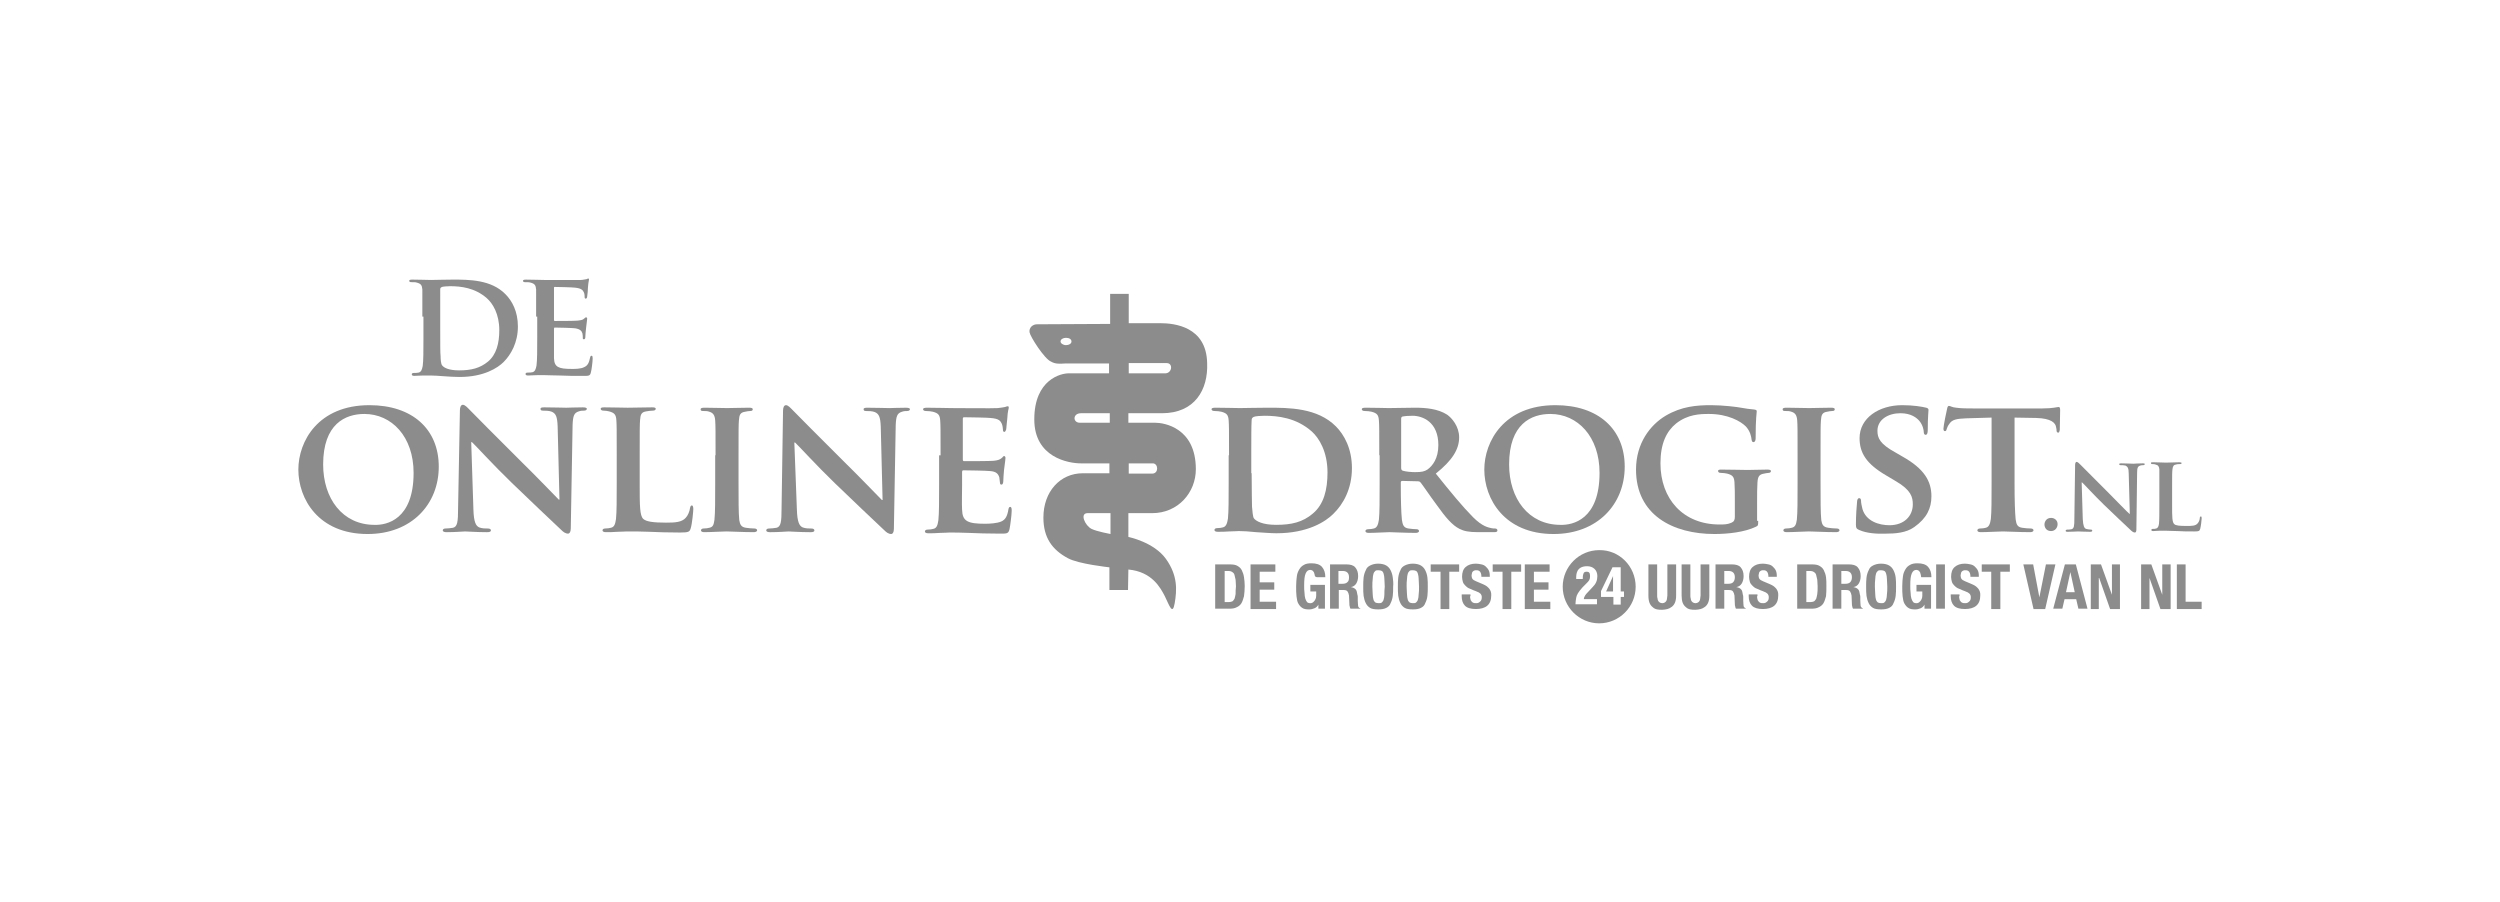 <?xml version="1.0" encoding="UTF-8"?> <svg xmlns="http://www.w3.org/2000/svg" width="377" height="136" viewBox="0 0 377 136" fill="none"><path fill-rule="evenodd" clip-rule="evenodd" d="M241.157 93.999C244.182 93.999 246.657 91.516 246.657 88.48C246.657 85.389 244.182 82.905 241.157 82.96C238.132 82.96 235.658 85.444 235.658 88.48C235.658 91.516 238.132 93.999 241.157 93.999ZM240.825 91.125V90.352H238.846C238.846 89.966 239.176 89.58 239.396 89.359L240.22 88.476C240.66 88.034 240.88 87.538 240.88 86.875C240.88 85.937 240.22 85.385 239.341 85.385C237.691 85.385 237.691 86.654 237.691 87.151V87.317H238.681V87.317C238.681 87.041 238.681 86.765 238.791 86.489C238.846 86.268 239.066 86.213 239.286 86.213C239.616 86.213 239.781 86.379 239.781 86.875C239.781 87.427 239.616 87.593 239.231 87.979L238.681 88.531C238.021 89.249 237.746 89.745 237.691 90.132C237.636 90.463 237.581 90.849 237.581 91.125H240.825ZM243.192 85.493L241.432 89.136V90.019H243.302V91.178H244.402V90.019H244.897V89.191H244.402V85.548H243.192V85.493ZM242.202 89.191L243.247 86.873V89.191H242.202Z" fill="#8C8C8C"></path><path d="M44.992 70.814C44.992 66.564 47.961 61.1 55.716 61.1C62.15 61.1 66.165 64.688 66.165 70.373C66.165 76.058 62.04 80.529 55.441 80.529C48.016 80.529 44.992 75.23 44.992 70.814ZM62.37 71.311C62.37 65.847 59.07 62.424 54.946 62.424C52.086 62.424 48.731 63.915 48.731 70.042C48.731 75.175 51.646 79.149 56.486 79.149C58.3 79.204 62.37 78.376 62.37 71.311Z" fill="#8C8C8C"></path><path d="M71.39 76.829C71.445 78.761 71.775 79.313 72.269 79.534C72.709 79.7 73.204 79.7 73.589 79.7C73.864 79.7 74.029 79.81 74.029 79.976C74.029 80.197 73.809 80.252 73.424 80.252C71.775 80.252 70.565 80.141 70.125 80.141C69.905 80.141 68.695 80.252 67.375 80.252C67.045 80.252 66.77 80.197 66.77 79.976C66.77 79.81 66.935 79.7 67.155 79.7C67.485 79.7 67.98 79.644 68.31 79.589C68.97 79.424 69.08 78.761 69.08 76.609L69.355 61.871C69.355 61.374 69.52 61.043 69.795 61.043C70.125 61.043 70.455 61.429 70.895 61.871C71.225 62.202 75.074 66.121 78.759 69.764C80.519 71.475 83.928 75.008 84.258 75.339H84.368L84.093 64.3C84.038 62.809 83.818 62.368 83.213 62.092C82.828 61.926 82.224 61.926 81.894 61.926C81.564 61.926 81.509 61.816 81.509 61.65C81.509 61.429 81.784 61.429 82.168 61.429C83.488 61.429 84.863 61.484 85.413 61.484C85.688 61.484 86.678 61.429 87.888 61.429C88.218 61.429 88.493 61.484 88.493 61.65C88.493 61.816 88.328 61.926 88.053 61.926C87.778 61.926 87.613 61.926 87.283 62.036C86.568 62.257 86.403 62.699 86.348 64.079L86.073 79.7C86.073 80.252 85.853 80.472 85.688 80.472C85.248 80.472 84.918 80.197 84.643 79.921C83.048 78.43 79.859 75.394 77.164 72.8C74.359 70.095 71.665 67.115 71.17 66.673H71.06L71.39 76.829Z" fill="#8C8C8C"></path><path d="M96.466 73.019C96.466 76.221 96.466 77.766 97.016 78.263C97.456 78.649 98.446 78.815 100.426 78.815C101.801 78.815 102.791 78.76 103.396 78.097C103.726 77.766 104.001 77.104 104.056 76.607C104.111 76.386 104.166 76.221 104.331 76.221C104.496 76.221 104.551 76.497 104.551 76.773C104.551 77.049 104.386 78.925 104.166 79.643C104.001 80.195 103.891 80.305 102.516 80.305C100.701 80.305 99.216 80.25 97.951 80.195C96.686 80.14 95.587 80.14 94.542 80.14C94.267 80.14 93.717 80.195 93.112 80.195C92.507 80.25 91.847 80.25 91.352 80.25C91.022 80.25 90.857 80.14 90.857 79.974C90.857 79.864 90.967 79.698 91.242 79.698C91.627 79.698 91.902 79.643 92.122 79.588C92.672 79.477 92.782 78.981 92.892 78.263C93.002 77.214 93.002 75.282 93.002 72.964V68.603C93.002 64.85 93.002 64.132 92.947 63.36C92.892 62.532 92.672 62.256 91.847 62.035C91.627 61.98 91.297 61.925 91.022 61.925C90.747 61.925 90.582 61.814 90.582 61.648C90.582 61.483 90.747 61.428 91.132 61.428C92.342 61.428 93.937 61.483 94.652 61.483C95.257 61.483 97.346 61.428 98.336 61.428C98.721 61.428 98.886 61.483 98.886 61.648C98.886 61.814 98.721 61.925 98.446 61.925C98.171 61.925 97.731 61.98 97.456 62.035C96.741 62.145 96.576 62.477 96.521 63.36C96.466 64.132 96.466 64.85 96.466 68.603V73.019V73.019Z" fill="#8C8C8C"></path><path d="M107.906 68.658C107.906 64.905 107.906 64.187 107.851 63.414C107.796 62.586 107.521 62.255 106.971 62.09C106.696 61.979 106.366 61.979 106.036 61.979C105.761 61.979 105.651 61.924 105.651 61.703C105.651 61.538 105.871 61.482 106.256 61.482C107.191 61.482 108.951 61.538 109.666 61.538C110.326 61.538 111.976 61.482 112.966 61.482C113.296 61.482 113.516 61.538 113.516 61.703C113.516 61.924 113.351 61.979 113.131 61.979C112.856 61.979 112.691 62.034 112.361 62.09C111.646 62.2 111.481 62.531 111.426 63.414C111.371 64.187 111.371 64.905 111.371 68.658V73.019C111.371 75.392 111.371 77.379 111.481 78.428C111.591 79.09 111.756 79.477 112.471 79.587C112.801 79.642 113.406 79.698 113.791 79.698C114.066 79.698 114.176 79.863 114.176 79.974C114.176 80.139 113.956 80.25 113.681 80.25C111.976 80.25 110.271 80.139 109.556 80.139C108.951 80.139 107.246 80.25 106.201 80.25C105.871 80.25 105.706 80.139 105.706 79.974C105.706 79.863 105.816 79.698 106.091 79.698C106.476 79.698 106.751 79.642 106.971 79.587C107.521 79.477 107.631 79.146 107.741 78.373C107.851 77.324 107.851 75.392 107.851 72.963V68.658H107.906Z" fill="#8C8C8C"></path><path d="M120.17 76.831C120.225 78.763 120.555 79.315 121.05 79.536C121.49 79.701 121.985 79.701 122.37 79.701C122.645 79.701 122.81 79.812 122.81 79.977C122.81 80.198 122.59 80.253 122.205 80.253C120.555 80.253 119.345 80.143 118.905 80.143C118.685 80.143 117.476 80.253 116.156 80.253C115.826 80.253 115.551 80.198 115.551 79.977C115.551 79.812 115.716 79.701 115.936 79.701C116.266 79.701 116.761 79.646 117.091 79.591C117.751 79.425 117.861 78.763 117.861 76.61L118.081 61.928C118.081 61.431 118.246 61.1 118.52 61.1C118.85 61.1 119.18 61.486 119.62 61.928C119.95 62.259 123.8 66.178 127.485 69.821C129.244 71.532 132.654 75.065 132.984 75.396H133.094L132.819 64.356C132.764 62.866 132.544 62.424 131.939 62.148C131.554 61.983 130.949 61.983 130.619 61.983C130.289 61.983 130.234 61.872 130.234 61.707C130.234 61.486 130.509 61.486 130.894 61.486C132.214 61.486 133.589 61.541 134.139 61.541C134.414 61.541 135.404 61.486 136.614 61.486C136.944 61.486 137.219 61.541 137.219 61.707C137.219 61.872 137.054 61.983 136.779 61.983C136.504 61.983 136.339 61.983 136.009 62.093C135.294 62.314 135.129 62.755 135.074 64.135L134.799 79.756C134.799 80.308 134.579 80.529 134.414 80.529C133.974 80.529 133.644 80.253 133.369 79.977C131.774 78.487 128.584 75.451 125.89 72.857C123.085 70.152 120.39 67.171 119.895 66.73H119.785L120.17 76.831Z" fill="#8C8C8C"></path><path d="M141.838 68.66C141.838 64.907 141.838 64.189 141.783 63.416C141.728 62.588 141.509 62.312 140.684 62.092C140.464 62.036 140.024 61.981 139.639 61.981C139.364 61.981 139.199 61.871 139.199 61.705C139.199 61.54 139.419 61.484 139.804 61.484C141.124 61.484 142.773 61.54 143.488 61.54C144.313 61.54 149.978 61.595 150.473 61.54C150.913 61.484 151.353 61.429 151.573 61.374C151.737 61.319 151.847 61.264 151.957 61.264C152.122 61.264 152.122 61.374 152.122 61.484C152.122 61.65 151.957 61.926 151.902 63.085C151.847 63.361 151.792 64.41 151.737 64.741C151.683 64.852 151.628 65.127 151.463 65.127C151.298 65.127 151.243 65.017 151.243 64.796C151.243 64.631 151.188 64.189 151.078 63.913C150.858 63.472 150.693 63.14 149.373 63.03C148.933 62.975 145.908 62.92 145.358 62.92C145.248 62.92 145.193 63.03 145.193 63.14V69.267C145.193 69.433 145.248 69.543 145.358 69.543C145.963 69.543 149.263 69.543 149.813 69.488C150.418 69.433 150.748 69.323 151.023 69.102C151.243 68.936 151.298 68.77 151.408 68.77C151.518 68.77 151.627 68.881 151.627 69.046C151.627 69.212 151.573 69.599 151.408 70.868C151.353 71.365 151.298 72.358 151.298 72.524C151.298 72.745 151.243 73.076 151.023 73.076C150.858 73.076 150.803 72.966 150.803 72.855C150.748 72.579 150.748 72.248 150.693 71.972C150.528 71.475 150.253 71.089 149.263 71.034C148.823 70.978 145.908 70.923 145.248 70.923C145.138 70.923 145.083 71.034 145.083 71.199V73.186C145.083 74.014 145.028 76.112 145.083 76.885C145.138 78.596 145.908 78.982 148.548 78.982C149.208 78.982 150.308 78.927 150.968 78.651C151.628 78.375 151.902 77.823 152.067 76.829C152.122 76.553 152.177 76.443 152.342 76.443C152.562 76.443 152.562 76.774 152.562 77.05C152.562 77.602 152.342 79.313 152.232 79.81C152.067 80.472 151.847 80.472 150.858 80.472C148.933 80.472 147.393 80.417 146.128 80.362C144.863 80.307 143.928 80.307 143.158 80.307C142.883 80.307 142.333 80.362 141.728 80.362C141.124 80.417 140.464 80.417 139.969 80.417C139.639 80.417 139.474 80.307 139.474 80.141C139.474 80.031 139.584 79.865 139.859 79.865C140.244 79.865 140.519 79.81 140.739 79.755C141.289 79.644 141.399 79.148 141.509 78.43C141.618 77.381 141.618 75.449 141.618 73.131V68.66H141.838Z" fill="#8C8C8C"></path><path d="M185.338 68.658C185.338 64.905 185.338 64.187 185.283 63.414C185.228 62.586 185.008 62.31 184.183 62.09C183.963 62.034 183.523 61.979 183.138 61.979C182.863 61.979 182.698 61.869 182.698 61.703C182.698 61.538 182.918 61.482 183.303 61.482C184.623 61.482 186.273 61.538 186.988 61.538C187.758 61.538 189.628 61.482 191.167 61.482C194.357 61.482 198.647 61.482 201.451 64.297C202.716 65.567 203.871 67.665 203.871 70.59C203.871 73.736 202.551 76.055 201.066 77.49C199.912 78.649 197.217 80.415 192.487 80.415C191.552 80.415 190.452 80.305 189.408 80.25C188.363 80.139 187.483 80.084 186.823 80.084C186.548 80.084 185.998 80.139 185.393 80.139C184.788 80.194 184.128 80.194 183.633 80.194C183.303 80.194 183.138 80.084 183.138 79.918C183.138 79.808 183.248 79.642 183.523 79.642C183.908 79.642 184.183 79.587 184.403 79.532C184.898 79.422 185.063 78.925 185.173 78.207C185.283 77.159 185.283 75.227 185.283 72.908V68.658H185.338ZM188.748 71.363C188.748 74.012 188.803 75.889 188.803 76.386C188.858 76.993 188.913 77.876 189.078 78.152C189.408 78.594 190.397 79.146 192.432 79.146C194.742 79.146 196.447 78.759 197.987 77.434C199.637 76.055 200.187 73.847 200.187 71.252C200.187 68.106 198.922 66.064 197.822 65.07C195.457 62.973 192.652 62.697 190.672 62.697C190.178 62.697 189.298 62.752 189.078 62.862C188.858 62.973 188.748 63.083 188.748 63.359C188.693 64.187 188.693 66.229 188.693 68.216V71.363H188.748Z" fill="#8C8C8C"></path><path d="M207.995 68.658C207.995 64.905 207.995 64.187 207.94 63.414C207.885 62.586 207.665 62.31 206.84 62.09C206.62 62.034 206.18 61.979 205.795 61.979C205.52 61.979 205.355 61.869 205.355 61.703C205.355 61.538 205.575 61.482 205.96 61.482C207.28 61.482 208.93 61.538 209.425 61.538C210.305 61.538 212.615 61.482 213.385 61.482C215.035 61.482 216.849 61.648 218.224 62.531C218.939 63.028 220.039 64.297 220.039 65.953C220.039 67.775 218.994 69.431 216.519 71.418C218.774 74.233 220.589 76.441 222.129 77.987C223.559 79.422 224.439 79.532 224.879 79.642C225.154 79.698 225.264 79.698 225.483 79.698C225.703 79.698 225.813 79.863 225.813 79.974C225.813 80.194 225.648 80.25 225.318 80.25H222.899C221.469 80.25 220.754 80.084 220.094 79.753C218.994 79.201 218.004 78.042 216.629 76.11C215.639 74.785 214.54 73.129 214.21 72.743C214.045 72.577 213.935 72.577 213.77 72.577L211.46 72.522C211.35 72.522 211.24 72.577 211.24 72.743V73.074C211.24 75.392 211.295 77.324 211.405 78.373C211.515 79.09 211.625 79.587 212.395 79.698C212.78 79.753 213.33 79.808 213.66 79.808C213.88 79.808 213.99 79.974 213.99 80.084C213.99 80.25 213.77 80.36 213.495 80.36C212.01 80.36 209.865 80.25 209.535 80.25C209.04 80.25 207.39 80.36 206.4 80.36C206.07 80.36 205.905 80.25 205.905 80.084C205.905 79.974 206.015 79.808 206.29 79.808C206.675 79.808 206.95 79.753 207.17 79.698C207.665 79.587 207.83 79.09 207.94 78.373C208.05 77.324 208.05 75.392 208.05 73.074V68.658H207.995ZM211.295 70.535C211.295 70.811 211.35 70.866 211.515 70.976C212.065 71.142 212.835 71.197 213.44 71.197C214.43 71.197 214.815 71.087 215.254 70.811C216.024 70.259 216.904 69.155 216.904 67.113C216.904 63.635 214.54 62.697 213 62.697C212.34 62.697 211.735 62.752 211.515 62.807C211.35 62.862 211.295 62.973 211.295 63.138V70.535Z" fill="#8C8C8C"></path><path d="M223.834 70.814C223.834 66.564 226.804 61.1 234.558 61.1C240.992 61.1 245.007 64.688 245.007 70.373C245.007 76.058 240.882 80.529 234.283 80.529C226.859 80.529 223.834 75.23 223.834 70.814ZM241.212 71.311C241.212 65.847 237.913 62.424 233.788 62.424C230.928 62.424 227.574 63.915 227.574 70.042C227.574 75.175 230.488 79.149 235.328 79.149C237.143 79.204 241.212 78.376 241.212 71.311Z" fill="#8C8C8C"></path><path d="M265.135 78.542C265.135 79.204 265.135 79.26 264.805 79.425C263.1 80.253 260.571 80.529 258.536 80.529C252.266 80.529 246.712 77.659 246.712 70.814C246.712 66.84 248.857 64.08 251.166 62.7C253.586 61.265 255.896 61.1 258.041 61.1C259.801 61.1 262.055 61.376 262.55 61.486C263.1 61.596 263.98 61.707 264.585 61.762C264.86 61.817 264.915 61.872 264.915 62.038C264.915 62.314 264.75 62.976 264.75 66.123C264.75 66.509 264.585 66.675 264.42 66.675C264.255 66.675 264.2 66.564 264.145 66.343C264.09 65.791 263.925 65.019 263.265 64.301C262.495 63.528 260.571 62.424 257.711 62.424C256.336 62.424 254.521 62.48 252.761 63.859C251.331 65.019 250.397 66.84 250.397 69.876C250.397 75.23 253.806 79.094 259.306 79.094C259.966 79.094 260.516 79.094 261.12 78.818C261.505 78.652 261.615 78.376 261.615 77.935V75.672C261.615 74.457 261.615 73.519 261.56 72.746C261.505 71.918 261.285 71.642 260.461 71.422C260.241 71.366 259.801 71.311 259.471 71.311C259.251 71.311 259.086 71.201 259.086 71.035C259.086 70.814 259.306 70.814 259.636 70.814C260.956 70.814 262.825 70.87 263.54 70.87C264.365 70.87 265.685 70.814 266.51 70.814C266.84 70.814 267.06 70.87 267.06 71.035C267.06 71.201 266.895 71.311 266.73 71.311C266.51 71.311 266.345 71.366 266.015 71.422C265.3 71.532 265.08 71.863 265.025 72.746C264.97 73.519 264.97 74.513 264.97 75.727V78.542H265.135Z" fill="#8C8C8C"></path><path d="M271.075 68.658C271.075 64.905 271.075 64.187 271.02 63.414C270.965 62.586 270.69 62.255 270.14 62.09C269.865 61.979 269.535 61.979 269.205 61.979C268.93 61.979 268.82 61.924 268.82 61.703C268.82 61.538 269.04 61.482 269.425 61.482C270.36 61.482 272.119 61.538 272.834 61.538C273.494 61.538 275.144 61.482 276.134 61.482C276.464 61.482 276.684 61.538 276.684 61.703C276.684 61.924 276.519 61.979 276.299 61.979C276.024 61.979 275.859 62.034 275.529 62.09C274.814 62.2 274.649 62.531 274.594 63.414C274.539 64.187 274.539 64.905 274.539 68.658V73.019C274.539 75.392 274.539 77.379 274.649 78.428C274.759 79.09 274.924 79.477 275.694 79.587C276.024 79.642 276.629 79.698 277.014 79.698C277.289 79.698 277.399 79.863 277.399 79.974C277.399 80.139 277.179 80.25 276.904 80.25C275.199 80.25 273.494 80.139 272.779 80.139C272.175 80.139 270.47 80.25 269.425 80.25C269.095 80.25 268.93 80.139 268.93 79.974C268.93 79.863 269.04 79.698 269.315 79.698C269.7 79.698 269.975 79.642 270.195 79.587C270.69 79.477 270.855 79.146 270.965 78.373C271.075 77.324 271.075 75.392 271.075 72.963V68.658V68.658Z" fill="#8C8C8C"></path><path d="M280.368 79.922C279.983 79.756 279.873 79.646 279.873 79.094C279.873 77.769 279.983 76.224 280.038 75.782C280.038 75.396 280.148 75.12 280.368 75.12C280.588 75.12 280.643 75.341 280.643 75.506C280.643 75.837 280.753 76.334 280.863 76.776C281.413 78.597 283.338 79.204 284.933 79.204C287.132 79.204 288.452 77.825 288.452 76.058C288.452 74.954 288.177 73.905 285.922 72.581L284.438 71.698C281.413 69.931 280.423 68.275 280.423 66.067C280.423 63.032 283.338 61.1 286.857 61.1C288.507 61.1 289.827 61.32 290.487 61.486C290.707 61.541 290.817 61.652 290.817 61.817C290.817 62.148 290.707 62.811 290.707 64.798C290.707 65.35 290.597 65.571 290.377 65.571C290.212 65.571 290.102 65.405 290.102 65.129C290.102 64.908 289.992 64.135 289.442 63.473C289.057 63.032 288.232 62.314 286.582 62.314C284.768 62.314 283.118 63.252 283.118 64.963C283.118 66.067 283.503 66.951 285.812 68.22L286.857 68.827C290.212 70.704 291.257 72.581 291.257 74.844C291.257 76.665 290.542 78.156 288.672 79.48C287.462 80.364 285.757 80.474 284.383 80.474C283.008 80.529 281.468 80.419 280.368 79.922Z" fill="#8C8C8C"></path><path d="M300.276 62.973L296.481 63.084C294.996 63.139 294.391 63.304 294.006 63.856C293.731 64.188 293.621 64.519 293.566 64.684C293.511 64.905 293.456 65.016 293.291 65.016C293.126 65.016 293.071 64.85 293.071 64.629C293.071 64.243 293.566 61.814 293.621 61.649C293.676 61.317 293.786 61.207 293.896 61.207C294.116 61.207 294.336 61.428 294.996 61.483C295.766 61.593 296.701 61.593 297.581 61.593H307.975C308.8 61.593 309.35 61.538 309.735 61.483C310.12 61.428 310.34 61.373 310.45 61.373C310.615 61.373 310.67 61.538 310.67 61.869C310.67 62.421 310.615 64.243 310.615 64.85C310.56 65.126 310.505 65.237 310.395 65.237C310.175 65.237 310.12 65.126 310.12 64.74L310.065 64.464C310.01 63.801 309.35 63.084 307.04 63.029L303.795 62.973V73.019C303.795 75.282 303.85 77.269 303.96 78.318C304.07 79.036 304.18 79.477 304.95 79.588C305.28 79.643 305.885 79.698 306.27 79.698C306.545 79.698 306.655 79.864 306.655 79.974C306.655 80.14 306.435 80.25 306.16 80.25C304.455 80.25 302.75 80.14 302.035 80.14C301.43 80.14 299.726 80.25 298.681 80.25C298.351 80.25 298.186 80.14 298.186 79.974C298.186 79.864 298.296 79.698 298.571 79.698C298.956 79.698 299.286 79.643 299.451 79.588C299.946 79.477 300.111 78.981 300.221 78.263C300.331 77.214 300.331 75.282 300.331 72.964V62.973H300.276Z" fill="#8C8C8C"></path><path d="M167.409 48.846V44.32H170.214V48.736C170.214 48.736 173.239 48.736 174.944 48.736C177.089 48.736 181.928 49.233 182.038 54.753C182.203 58.782 180.168 62.315 175.219 62.315C170.434 62.315 170.159 62.315 170.159 62.315V63.75C170.159 63.75 172.909 63.75 174.229 63.75C175.494 63.75 180.333 64.467 180.333 70.76C180.333 74.237 177.693 77.384 173.734 77.384C171.864 77.384 170.159 77.384 170.159 77.384V80.972C170.159 80.972 174.009 81.744 175.824 84.283C177.638 86.822 177.473 89.03 177.144 90.962C176.814 92.894 176.319 91.238 175.659 89.913C174.999 88.644 173.734 86.215 170.159 85.884L170.104 88.975H167.299V85.553C167.299 85.553 162.625 85.056 161.03 84.173C158.665 82.903 157.345 81.082 157.345 78.046C157.345 74.127 159.875 71.367 163.285 71.367C165.925 71.367 167.299 71.367 167.299 71.367V69.877C167.299 69.877 164.275 69.877 163.01 69.877C161.14 69.877 155.971 68.994 155.971 63.253C155.971 57.181 160.04 56.298 161.14 56.298C162.24 56.298 167.244 56.298 167.244 56.298V54.808C167.244 54.808 161.36 54.808 160.7 54.808C159.82 54.863 159.16 54.918 158.5 54.532C157.51 54.145 155.366 50.778 155.256 50.116C155.146 49.454 155.696 48.846 156.521 48.902C157.455 48.902 167.409 48.846 167.409 48.846ZM170.214 56.298C170.214 56.298 174.559 56.298 175.769 56.298C176.759 56.243 176.924 54.753 175.934 54.753C174.999 54.753 170.214 54.753 170.214 54.753V56.298ZM170.214 71.422C170.214 71.422 172.579 71.422 173.789 71.422C174.779 71.367 174.669 69.877 173.844 69.877C172.909 69.877 170.214 69.877 170.214 69.877V71.422ZM167.409 62.315C167.409 62.315 164 62.315 163.01 62.315C161.745 62.315 161.745 63.75 162.845 63.75C163.945 63.75 167.354 63.75 167.354 63.75V62.315H167.409ZM164 77.384C162.79 77.384 163.615 79.26 164.605 79.757C165.375 80.144 167.464 80.53 167.464 80.53V77.384C167.409 77.384 165.155 77.384 164 77.384ZM160.755 50.944C160.315 50.944 159.93 51.165 159.93 51.496C159.93 51.772 160.315 52.048 160.755 52.048C161.195 52.048 161.58 51.827 161.58 51.496C161.58 51.165 161.25 50.944 160.755 50.944Z" fill="#8C8C8C"></path><path d="M63.69 47.739C63.69 44.813 63.69 44.262 63.69 43.654C63.635 42.992 63.47 42.771 62.81 42.606C62.7 42.55 62.315 42.55 62.04 42.55C61.82 42.55 61.71 42.495 61.71 42.33C61.71 42.219 61.875 42.164 62.15 42.164C63.195 42.164 64.46 42.219 65.01 42.219C65.615 42.219 67.045 42.164 68.255 42.164C70.73 42.164 74.084 42.164 76.229 44.372C77.219 45.365 78.099 46.966 78.099 49.229C78.099 51.658 77.054 53.48 75.954 54.584C75.074 55.467 72.984 56.847 69.3 56.847C68.585 56.847 67.705 56.791 66.935 56.736C66.165 56.681 65.45 56.626 64.955 56.626C64.735 56.626 64.295 56.626 63.855 56.626C63.36 56.626 62.865 56.681 62.48 56.681C62.26 56.681 62.095 56.626 62.095 56.46C62.095 56.35 62.15 56.239 62.425 56.239C62.7 56.239 62.92 56.239 63.14 56.184C63.525 56.074 63.635 55.743 63.745 55.191C63.855 54.363 63.855 52.872 63.855 51.106V47.739H63.69ZM66.385 49.837C66.385 51.879 66.385 53.314 66.44 53.7C66.44 54.197 66.495 54.859 66.66 55.08C66.935 55.467 67.705 55.853 69.245 55.853C71.059 55.853 72.379 55.522 73.589 54.528C74.854 53.48 75.294 51.768 75.294 49.781C75.294 47.353 74.304 45.752 73.424 44.979C71.609 43.378 69.465 43.158 67.87 43.158C67.485 43.158 66.825 43.213 66.66 43.268C66.44 43.378 66.385 43.434 66.385 43.654C66.385 44.317 66.385 45.917 66.385 47.408V49.837Z" fill="#8C8C8C"></path><path d="M80.847 47.74C80.847 44.815 80.847 44.263 80.847 43.656C80.793 42.994 80.627 42.773 79.968 42.607C79.803 42.552 79.473 42.552 79.198 42.552C78.978 42.552 78.868 42.497 78.868 42.331C78.868 42.221 79.033 42.166 79.308 42.166C80.353 42.166 81.617 42.221 82.167 42.221C82.772 42.221 87.172 42.221 87.557 42.221C87.942 42.221 88.217 42.11 88.382 42.11C88.492 42.11 88.602 42 88.712 42C88.822 42 88.822 42.11 88.822 42.166C88.822 42.276 88.712 42.552 88.657 43.435C88.657 43.656 88.602 44.484 88.547 44.705C88.547 44.815 88.492 45.036 88.327 45.036C88.217 45.036 88.162 44.925 88.162 44.815C88.162 44.705 88.162 44.318 88.052 44.097C87.887 43.766 87.722 43.49 86.732 43.38C86.402 43.325 84.037 43.27 83.652 43.27C83.542 43.27 83.542 43.325 83.542 43.435V48.182C83.542 48.292 83.542 48.403 83.652 48.403C84.092 48.403 86.677 48.403 87.117 48.348C87.612 48.292 87.887 48.237 88.052 48.072C88.217 47.961 88.272 47.851 88.382 47.851C88.492 47.851 88.547 47.961 88.547 48.072C88.547 48.182 88.492 48.513 88.382 49.452C88.327 49.838 88.272 50.611 88.272 50.721C88.272 50.887 88.272 51.163 88.052 51.163C87.942 51.163 87.887 51.108 87.887 50.997C87.887 50.776 87.887 50.556 87.832 50.28C87.722 49.893 87.447 49.617 86.732 49.507C86.347 49.452 84.147 49.397 83.652 49.397C83.542 49.397 83.542 49.507 83.542 49.617V51.163C83.542 51.825 83.542 53.426 83.542 54.033C83.597 55.358 84.202 55.634 86.237 55.634C86.732 55.634 87.612 55.634 88.107 55.358C88.602 55.137 88.822 54.751 88.987 53.923C89.042 53.702 89.097 53.647 89.207 53.647C89.372 53.647 89.372 53.867 89.372 54.088C89.372 54.53 89.207 55.855 89.097 56.186C88.987 56.683 88.767 56.683 88.052 56.683C86.567 56.683 85.357 56.683 84.422 56.627C83.432 56.627 82.717 56.572 82.112 56.572C81.892 56.572 81.452 56.572 81.013 56.572C80.517 56.572 80.023 56.627 79.638 56.627C79.418 56.627 79.253 56.572 79.253 56.407C79.253 56.296 79.308 56.186 79.583 56.186C79.858 56.186 80.078 56.186 80.297 56.131C80.683 56.02 80.793 55.689 80.903 55.137C81.013 54.309 81.013 52.819 81.013 51.052V47.74H80.847Z" fill="#8C8C8C"></path><path d="M308.306 79.091C308.306 78.705 308.581 78.098 309.296 78.098C309.846 78.098 310.286 78.484 310.286 79.036C310.286 79.588 309.901 80.085 309.296 80.085C308.581 80.085 308.306 79.533 308.306 79.091Z" fill="#8C8C8C"></path><path d="M314.081 78.263C314.136 79.312 314.301 79.643 314.576 79.754C314.796 79.809 315.071 79.864 315.291 79.864C315.456 79.864 315.511 79.919 315.511 80.029C315.511 80.14 315.401 80.195 315.181 80.195C314.246 80.195 313.641 80.14 313.366 80.14C313.256 80.14 312.541 80.195 311.827 80.195C311.662 80.195 311.497 80.195 311.497 80.029C311.497 79.974 311.607 79.864 311.717 79.864C311.937 79.864 312.157 79.864 312.376 79.809C312.761 79.698 312.816 79.367 312.816 78.153L312.926 70.094C312.926 69.818 313.036 69.652 313.146 69.652C313.311 69.652 313.531 69.873 313.751 70.094C313.916 70.26 316.061 72.412 318.096 74.454C319.031 75.393 320.901 77.325 321.121 77.49H321.176L321.011 71.419C321.011 70.591 320.846 70.37 320.516 70.204C320.296 70.149 319.966 70.149 319.801 70.149C319.636 70.149 319.581 70.094 319.581 69.984C319.581 69.873 319.746 69.873 319.911 69.873C320.626 69.873 321.396 69.928 321.726 69.928C321.891 69.928 322.386 69.873 323.1 69.873C323.265 69.873 323.43 69.873 323.43 69.984C323.43 70.039 323.375 70.149 323.21 70.149C323.045 70.149 322.935 70.149 322.77 70.204C322.386 70.315 322.276 70.535 322.276 71.308L322.166 79.864C322.166 80.195 322.056 80.305 321.946 80.305C321.726 80.305 321.506 80.14 321.396 80.029C320.516 79.201 318.756 77.546 317.271 76.111C315.731 74.62 314.246 72.964 313.971 72.743H313.916L314.081 78.263Z" fill="#8C8C8C"></path><path d="M327.554 76.167C327.554 77.933 327.554 78.761 327.884 79.037C328.104 79.258 328.654 79.313 329.754 79.313C330.524 79.313 331.074 79.313 331.404 78.927C331.569 78.761 331.734 78.375 331.734 78.099C331.734 77.989 331.789 77.878 331.899 77.878C332.009 77.878 332.009 78.044 332.009 78.209C332.009 78.375 331.899 79.369 331.789 79.755C331.679 80.086 331.624 80.141 330.909 80.141C329.919 80.141 329.094 80.141 328.379 80.086C327.664 80.086 327.059 80.031 326.51 80.031C326.345 80.031 326.07 80.031 325.685 80.031C325.355 80.031 325.025 80.086 324.695 80.086C324.53 80.086 324.42 80.031 324.42 79.921C324.42 79.865 324.475 79.755 324.64 79.755C324.86 79.755 325.025 79.755 325.135 79.7C325.41 79.644 325.52 79.369 325.575 78.982C325.63 78.43 325.63 77.326 325.63 76.057V73.628C325.63 71.586 325.63 71.199 325.63 70.758C325.575 70.316 325.465 70.151 325.025 70.04C324.915 69.985 324.75 69.985 324.585 69.985C324.42 69.985 324.365 69.93 324.365 69.819C324.365 69.709 324.475 69.709 324.695 69.709C325.355 69.709 326.235 69.764 326.62 69.764C326.949 69.764 328.104 69.709 328.654 69.709C328.874 69.709 328.984 69.764 328.984 69.819C328.984 69.93 328.929 69.985 328.709 69.985C328.544 69.985 328.324 69.985 328.159 70.04C327.774 70.095 327.664 70.316 327.609 70.758C327.554 71.199 327.554 71.586 327.554 73.628V76.167Z" fill="#8C8C8C"></path><path d="M187.594 87.043C187.539 86.657 187.429 86.326 187.264 85.994C187.099 85.663 186.879 85.498 186.604 85.332C186.329 85.166 185.944 85.111 185.449 85.111H183.249V91.79H185.394C185.834 91.79 186.219 91.734 186.494 91.569C186.769 91.459 187.044 91.238 187.209 90.962C187.374 90.686 187.484 90.299 187.594 89.913C187.649 89.472 187.704 88.975 187.704 88.368C187.704 87.871 187.649 87.429 187.594 87.043ZM186.329 89.582C186.274 89.913 186.219 90.134 186.164 90.299C186.054 90.465 185.944 90.631 185.834 90.686C185.724 90.741 185.504 90.796 185.284 90.796H184.679V86.105H185.229C185.504 86.105 185.669 86.16 185.834 86.27C185.999 86.381 186.109 86.491 186.164 86.712C186.219 86.933 186.274 87.153 186.329 87.429C186.329 87.705 186.384 88.037 186.384 88.423C186.329 88.864 186.329 89.251 186.329 89.582Z" fill="#8C8C8C"></path><path d="M192.323 86.215H189.958V87.816H192.158V88.92H189.958V90.741H192.433V91.845H188.583V85.111H192.323V86.215Z" fill="#8C8C8C"></path><path d="M198.262 86.712C198.207 86.601 198.207 86.436 198.152 86.325C198.097 86.215 197.987 86.104 197.932 86.049C197.822 85.994 197.712 85.939 197.602 85.939C197.272 85.939 197.052 86.104 196.887 86.491C196.722 86.877 196.667 87.429 196.667 88.312C196.667 88.698 196.667 89.085 196.722 89.416C196.722 89.747 196.777 90.023 196.832 90.244C196.887 90.465 196.997 90.63 197.107 90.796C197.217 90.906 197.382 90.961 197.602 90.961C197.657 90.961 197.767 90.961 197.877 90.906C197.987 90.851 198.042 90.796 198.152 90.685C198.262 90.575 198.317 90.465 198.372 90.354C198.427 90.244 198.482 90.078 198.482 89.858V89.195H197.602V88.202H199.802V91.789H198.812V91.182C198.647 91.458 198.482 91.624 198.207 91.734C197.932 91.844 197.712 91.9 197.382 91.9C196.997 91.9 196.612 91.844 196.392 91.679C196.117 91.513 195.952 91.293 195.787 91.016C195.622 90.741 195.567 90.354 195.512 89.913C195.457 89.471 195.457 88.974 195.457 88.367C195.457 87.815 195.512 87.319 195.567 86.877C195.622 86.436 195.787 86.104 195.952 85.828C196.117 85.552 196.337 85.332 196.667 85.166C196.942 85.001 197.327 84.945 197.767 84.945C198.482 84.945 199.032 85.111 199.362 85.497C199.692 85.884 199.857 86.38 199.857 87.043H198.592C198.317 86.987 198.262 86.877 198.262 86.712Z" fill="#8C8C8C"></path><path d="M204.806 91.403C204.806 91.238 204.751 90.962 204.751 90.575C204.751 90.41 204.751 90.244 204.751 90.079C204.751 89.913 204.751 89.803 204.696 89.692C204.641 89.306 204.586 89.03 204.421 88.864C204.256 88.699 204.036 88.588 203.706 88.533C204.091 88.478 204.366 88.257 204.531 87.981C204.696 87.705 204.806 87.319 204.806 86.877C204.806 86.27 204.641 85.884 204.366 85.553C204.091 85.222 203.596 85.111 203.046 85.111H200.571V91.79H201.891V88.975H202.606C202.881 88.975 203.101 89.03 203.211 89.196C203.321 89.361 203.376 89.527 203.431 89.803L203.486 91.072C203.486 91.183 203.486 91.348 203.541 91.459C203.541 91.569 203.596 91.679 203.651 91.79H205.136V91.734C204.916 91.679 204.861 91.569 204.806 91.403ZM203.156 87.816C202.991 87.981 202.716 88.037 202.386 88.037H201.836V86.105H202.496C203.101 86.105 203.431 86.436 203.431 87.043C203.431 87.429 203.376 87.65 203.156 87.816Z" fill="#8C8C8C"></path><path d="M210.031 87.095C209.976 86.654 209.866 86.323 209.701 85.992C209.536 85.66 209.316 85.44 209.041 85.274C208.766 85.108 208.326 84.998 207.831 84.998C207.336 84.998 206.951 85.108 206.621 85.274C206.291 85.44 206.071 85.66 205.961 85.992C205.796 86.323 205.686 86.654 205.631 87.095C205.576 87.537 205.576 87.978 205.576 88.475C205.576 88.972 205.576 89.469 205.631 89.855C205.686 90.241 205.796 90.628 205.961 90.959C206.126 91.29 206.346 91.511 206.621 91.676C206.896 91.842 207.336 91.897 207.831 91.897C208.326 91.897 208.711 91.842 209.041 91.676C209.371 91.511 209.591 91.29 209.701 90.959C209.866 90.628 209.976 90.297 210.031 89.855C210.086 89.413 210.086 88.972 210.086 88.475C210.141 87.978 210.086 87.482 210.031 87.095ZM208.766 89.634C208.766 89.965 208.711 90.186 208.656 90.407C208.601 90.628 208.491 90.738 208.381 90.849C208.271 90.959 208.106 90.959 207.886 90.959C207.666 90.959 207.501 90.904 207.391 90.849C207.281 90.738 207.171 90.628 207.116 90.407C207.061 90.186 207.006 89.965 207.006 89.634C207.006 89.303 206.951 88.917 206.951 88.475C206.951 88.034 206.951 87.647 207.006 87.316C207.006 86.985 207.061 86.764 207.116 86.543C207.171 86.323 207.281 86.212 207.391 86.102C207.501 85.992 207.666 85.992 207.886 85.992C208.106 85.992 208.271 86.047 208.381 86.102C208.491 86.157 208.601 86.323 208.656 86.543C208.711 86.764 208.766 86.985 208.766 87.316C208.766 87.647 208.821 88.034 208.821 88.475C208.766 88.917 208.766 89.303 208.766 89.634Z" fill="#8C8C8C"></path><path d="M215.255 87.095C215.2 86.654 215.09 86.323 214.925 85.992C214.76 85.66 214.54 85.44 214.265 85.274C213.99 85.108 213.55 84.998 213.055 84.998C212.56 84.998 212.175 85.108 211.845 85.274C211.515 85.44 211.295 85.66 211.185 85.992C211.02 86.323 210.91 86.654 210.855 87.095C210.8 87.537 210.8 87.978 210.8 88.475C210.8 88.972 210.8 89.469 210.855 89.855C210.91 90.241 211.02 90.628 211.185 90.959C211.35 91.29 211.57 91.511 211.845 91.676C212.12 91.842 212.56 91.897 213.055 91.897C213.55 91.897 213.935 91.842 214.265 91.676C214.595 91.511 214.815 91.29 214.925 90.959C215.09 90.628 215.2 90.297 215.255 89.855C215.31 89.413 215.31 88.972 215.31 88.475C215.31 87.978 215.31 87.482 215.255 87.095ZM213.935 89.634C213.935 89.965 213.88 90.186 213.825 90.407C213.77 90.628 213.66 90.738 213.55 90.849C213.44 90.959 213.275 90.959 213.055 90.959C212.835 90.959 212.67 90.904 212.56 90.849C212.45 90.738 212.34 90.628 212.285 90.407C212.23 90.186 212.175 89.965 212.175 89.634C212.175 89.303 212.12 88.917 212.12 88.475C212.12 88.034 212.12 87.647 212.175 87.316C212.175 86.985 212.23 86.764 212.285 86.543C212.34 86.323 212.45 86.212 212.56 86.102C212.67 85.992 212.835 85.992 213.055 85.992C213.275 85.992 213.44 86.047 213.55 86.102C213.66 86.157 213.77 86.323 213.825 86.543C213.88 86.764 213.935 86.985 213.935 87.316C213.935 87.647 213.99 88.034 213.99 88.475C213.99 88.917 213.99 89.303 213.935 89.634Z" fill="#8C8C8C"></path><path d="M220.039 86.215H218.554V91.845H217.234V86.215H215.749V85.111H220.039V86.215Z" fill="#8C8C8C"></path><path d="M221.69 89.91C221.69 90.076 221.69 90.186 221.745 90.352C221.745 90.462 221.8 90.573 221.91 90.683C221.965 90.793 222.075 90.849 222.185 90.904C222.295 90.959 222.46 90.959 222.625 90.959C222.845 90.959 223.01 90.904 223.175 90.738C223.34 90.628 223.45 90.407 223.45 90.131C223.45 89.965 223.45 89.855 223.395 89.745C223.34 89.634 223.285 89.524 223.175 89.469C223.065 89.358 222.955 89.303 222.79 89.248C222.625 89.193 222.46 89.082 222.24 89.027C221.965 88.917 221.69 88.806 221.47 88.696C221.25 88.586 221.085 88.42 220.92 88.254C220.755 88.089 220.645 87.923 220.59 87.703C220.535 87.482 220.48 87.261 220.48 86.985C220.48 86.323 220.645 85.826 221.03 85.495C221.415 85.164 221.91 84.998 222.57 84.998C222.845 84.998 223.12 85.053 223.395 85.108C223.669 85.164 223.889 85.274 224.054 85.44C224.219 85.605 224.384 85.771 224.494 85.992C224.604 86.212 224.659 86.488 224.659 86.819V86.985H223.395C223.395 86.654 223.34 86.433 223.23 86.267C223.12 86.102 222.955 85.992 222.68 85.992C222.515 85.992 222.405 85.992 222.295 86.047C222.185 86.102 222.13 86.157 222.075 86.212C222.02 86.267 221.965 86.378 221.965 86.488C221.965 86.599 221.91 86.654 221.91 86.764C221.91 86.985 221.965 87.151 222.02 87.261C222.13 87.427 222.295 87.537 222.57 87.647L223.614 88.089C223.889 88.199 224.054 88.31 224.219 88.42C224.384 88.53 224.494 88.696 224.604 88.806C224.714 88.972 224.769 89.082 224.824 89.248C224.879 89.413 224.879 89.579 224.879 89.8C224.879 90.517 224.659 91.014 224.274 91.345C223.889 91.676 223.285 91.842 222.57 91.842C221.8 91.842 221.25 91.676 220.92 91.345C220.59 91.014 220.425 90.517 220.425 89.91V89.634H221.745V89.91H221.69Z" fill="#8C8C8C"></path><path d="M229.388 86.215H227.903V91.845H226.583V86.215H225.099V85.111H229.388V86.215Z" fill="#8C8C8C"></path><path d="M233.678 86.215H231.313V87.816H233.513V88.92H231.313V90.741H233.788V91.845H229.938V85.111H233.678V86.215Z" fill="#8C8C8C"></path><path d="M249.9 89.803C249.9 89.968 249.9 90.134 249.955 90.244C249.955 90.41 250.01 90.52 250.065 90.631C250.12 90.741 250.23 90.796 250.285 90.851C250.395 90.907 250.505 90.962 250.67 90.962C250.835 90.962 250.945 90.907 251.055 90.851C251.165 90.796 251.22 90.686 251.275 90.631C251.33 90.52 251.385 90.41 251.385 90.244C251.385 90.079 251.44 89.968 251.44 89.803V85.111H252.76V89.803C252.76 90.244 252.705 90.575 252.595 90.851C252.485 91.127 252.32 91.348 252.1 91.514C251.88 91.679 251.66 91.79 251.44 91.845C251.165 91.9 250.945 91.955 250.67 91.955C250.395 91.955 250.12 91.955 249.9 91.9C249.625 91.845 249.405 91.734 249.24 91.569C249.021 91.403 248.856 91.183 248.746 90.907C248.636 90.631 248.581 90.244 248.581 89.803V85.111H249.9V89.803Z" fill="#8C8C8C"></path><path d="M254.907 89.803C254.907 89.968 254.907 90.134 254.962 90.244C254.962 90.41 255.017 90.52 255.072 90.631C255.127 90.741 255.237 90.796 255.292 90.851C255.402 90.907 255.512 90.962 255.677 90.962C255.842 90.962 255.952 90.907 256.062 90.851C256.172 90.796 256.227 90.686 256.282 90.631C256.337 90.52 256.392 90.41 256.392 90.244C256.392 90.079 256.447 89.968 256.447 89.803V85.111H257.767V89.803C257.767 90.244 257.712 90.575 257.602 90.851C257.492 91.127 257.327 91.348 257.107 91.514C256.887 91.679 256.667 91.79 256.447 91.845C256.172 91.9 255.952 91.955 255.677 91.955C255.402 91.955 255.127 91.955 254.907 91.9C254.632 91.845 254.412 91.734 254.247 91.569C254.027 91.403 253.862 91.183 253.752 90.907C253.642 90.631 253.587 90.244 253.587 89.803V85.111H254.907V89.803Z" fill="#8C8C8C"></path><path d="M262.935 91.403C262.935 91.238 262.88 90.962 262.88 90.575C262.88 90.41 262.88 90.244 262.88 90.079C262.88 89.913 262.88 89.803 262.825 89.692C262.77 89.306 262.715 89.03 262.55 88.864C262.385 88.699 262.165 88.588 261.835 88.533C262.22 88.478 262.495 88.257 262.66 87.981C262.825 87.705 262.935 87.319 262.935 86.877C262.935 86.27 262.77 85.884 262.495 85.553C262.22 85.222 261.725 85.111 261.175 85.111H258.701V91.79H260.021V88.975H260.735C261.01 88.975 261.23 89.03 261.34 89.196C261.45 89.361 261.505 89.527 261.56 89.803L261.615 91.072C261.615 91.183 261.615 91.348 261.67 91.459C261.67 91.569 261.725 91.679 261.78 91.79H263.265V91.734C263.1 91.679 262.99 91.569 262.935 91.403ZM261.34 87.816C261.175 87.981 260.9 88.037 260.57 88.037H260.021V86.105H260.68C261.285 86.105 261.615 86.436 261.615 87.043C261.615 87.429 261.505 87.65 261.34 87.816Z" fill="#8C8C8C"></path><path d="M264.969 89.91C264.969 90.076 264.969 90.186 265.024 90.352C265.024 90.462 265.079 90.573 265.189 90.683C265.244 90.793 265.354 90.849 265.464 90.904C265.574 90.959 265.739 90.959 265.904 90.959C266.124 90.959 266.289 90.904 266.454 90.738C266.619 90.628 266.729 90.407 266.729 90.131C266.729 89.965 266.729 89.855 266.674 89.745C266.619 89.634 266.564 89.524 266.454 89.469C266.344 89.358 266.234 89.303 266.069 89.248C265.904 89.193 265.739 89.082 265.519 89.027C265.244 88.917 264.969 88.806 264.749 88.696C264.53 88.586 264.365 88.42 264.2 88.254C264.035 88.089 263.925 87.923 263.87 87.703C263.815 87.482 263.76 87.261 263.76 86.985C263.76 86.323 263.925 85.826 264.31 85.495C264.694 85.164 265.189 84.998 265.849 84.998C266.124 84.998 266.399 85.053 266.674 85.108C266.949 85.164 267.169 85.274 267.334 85.44C267.499 85.605 267.664 85.771 267.774 85.992C267.884 86.212 267.939 86.488 267.939 86.819V86.985H266.674C266.674 86.654 266.619 86.433 266.509 86.267C266.399 86.102 266.234 85.992 265.959 85.992C265.794 85.992 265.684 85.992 265.574 86.047C265.464 86.102 265.409 86.157 265.354 86.212C265.299 86.267 265.244 86.378 265.244 86.488C265.244 86.599 265.189 86.654 265.189 86.764C265.189 86.985 265.244 87.151 265.299 87.261C265.409 87.427 265.574 87.537 265.849 87.647L266.894 88.089C267.169 88.199 267.334 88.31 267.499 88.42C267.664 88.53 267.774 88.696 267.884 88.806C267.994 88.972 268.049 89.082 268.104 89.248C268.159 89.413 268.159 89.579 268.159 89.8C268.159 90.517 267.939 91.014 267.554 91.345C267.169 91.676 266.564 91.842 265.849 91.842C265.079 91.842 264.53 91.676 264.2 91.345C263.87 91.014 263.705 90.517 263.705 89.91V89.634H265.024V89.91H264.969Z" fill="#8C8C8C"></path><path d="M275.364 87.043C275.309 86.657 275.199 86.326 275.034 85.994C274.869 85.663 274.649 85.498 274.374 85.332C274.099 85.166 273.714 85.111 273.219 85.111H271.019V91.79H273.164C273.604 91.79 273.989 91.734 274.264 91.569C274.539 91.459 274.814 91.238 274.979 90.962C275.144 90.686 275.254 90.299 275.364 89.913C275.419 89.472 275.419 88.975 275.419 88.368C275.419 87.871 275.419 87.429 275.364 87.043ZM274.044 89.582C273.989 89.913 273.934 90.134 273.879 90.299C273.769 90.465 273.659 90.631 273.549 90.686C273.439 90.741 273.219 90.796 272.999 90.796H272.394V86.105H272.944C273.219 86.105 273.384 86.16 273.549 86.27C273.714 86.381 273.824 86.491 273.879 86.712C273.934 86.933 273.989 87.153 274.044 87.429C274.044 87.705 274.099 88.037 274.099 88.423C274.099 88.864 274.099 89.251 274.044 89.582Z" fill="#8C8C8C"></path><path d="M280.588 91.403C280.588 91.238 280.533 90.962 280.533 90.575C280.533 90.41 280.533 90.244 280.533 90.079C280.533 89.913 280.533 89.803 280.478 89.692C280.423 89.306 280.368 89.03 280.203 88.864C280.038 88.699 279.818 88.588 279.488 88.533C279.873 88.478 280.148 88.257 280.313 87.981C280.478 87.705 280.588 87.319 280.588 86.877C280.588 86.27 280.423 85.884 280.148 85.553C279.873 85.222 279.378 85.111 278.828 85.111H276.354V91.79H277.673V88.975H278.388C278.663 88.975 278.883 89.03 278.993 89.196C279.103 89.361 279.158 89.527 279.213 89.803L279.268 91.072C279.268 91.183 279.268 91.348 279.323 91.459C279.323 91.569 279.378 91.679 279.433 91.79H280.918V91.734C280.753 91.679 280.643 91.569 280.588 91.403ZM278.993 87.816C278.828 87.981 278.553 88.037 278.223 88.037H277.673V86.105H278.333C278.938 86.105 279.268 86.436 279.268 87.043C279.268 87.429 279.158 87.65 278.993 87.816Z" fill="#8C8C8C"></path><path d="M285.868 87.095C285.813 86.654 285.703 86.323 285.538 85.992C285.373 85.66 285.153 85.44 284.878 85.274C284.603 85.108 284.163 84.998 283.668 84.998C283.173 84.998 282.788 85.108 282.458 85.274C282.128 85.44 281.908 85.66 281.798 85.992C281.633 86.323 281.523 86.654 281.468 87.095C281.413 87.537 281.413 87.978 281.413 88.475C281.413 88.972 281.413 89.469 281.468 89.855C281.523 90.241 281.633 90.628 281.798 90.959C281.963 91.29 282.183 91.511 282.458 91.676C282.733 91.842 283.173 91.897 283.668 91.897C284.163 91.897 284.548 91.842 284.878 91.676C285.208 91.511 285.428 91.29 285.538 90.959C285.703 90.628 285.813 90.297 285.868 89.855C285.923 89.413 285.923 88.972 285.923 88.475C285.923 87.978 285.923 87.482 285.868 87.095ZM284.548 89.634C284.548 89.965 284.493 90.186 284.438 90.407C284.383 90.628 284.273 90.738 284.163 90.849C284.053 90.959 283.888 90.959 283.668 90.959C283.448 90.959 283.283 90.904 283.173 90.849C283.063 90.738 282.953 90.628 282.898 90.407C282.843 90.186 282.788 89.965 282.788 89.634C282.788 89.303 282.733 88.917 282.733 88.475C282.733 88.034 282.733 87.647 282.788 87.316C282.788 86.985 282.843 86.764 282.898 86.543C282.953 86.323 283.063 86.212 283.173 86.102C283.283 85.992 283.448 85.992 283.668 85.992C283.888 85.992 284.053 86.047 284.163 86.102C284.273 86.157 284.383 86.323 284.438 86.543C284.493 86.764 284.548 86.985 284.548 87.316C284.548 87.647 284.603 88.034 284.603 88.475C284.603 88.917 284.603 89.303 284.548 89.634Z" fill="#8C8C8C"></path><path d="M289.664 86.712C289.609 86.601 289.609 86.436 289.554 86.325C289.499 86.215 289.389 86.104 289.334 86.049C289.224 85.994 289.114 85.939 289.004 85.939C288.674 85.939 288.454 86.104 288.289 86.491C288.124 86.877 288.069 87.429 288.069 88.312C288.069 88.698 288.069 89.085 288.124 89.416C288.124 89.747 288.179 90.023 288.234 90.244C288.289 90.465 288.399 90.63 288.509 90.796C288.619 90.906 288.784 90.961 289.004 90.961C289.059 90.961 289.169 90.961 289.279 90.906C289.389 90.851 289.444 90.796 289.554 90.685C289.664 90.575 289.719 90.465 289.774 90.354C289.829 90.244 289.884 90.078 289.884 89.858V89.195H289.004V88.202H291.203V91.789H290.214V91.182C290.049 91.458 289.884 91.624 289.609 91.734C289.334 91.844 289.114 91.9 288.784 91.9C288.399 91.9 288.014 91.844 287.794 91.679C287.519 91.513 287.354 91.293 287.189 91.016C287.024 90.741 286.969 90.354 286.914 89.913C286.859 89.471 286.859 88.974 286.859 88.367C286.859 87.815 286.914 87.319 286.969 86.877C287.024 86.436 287.189 86.104 287.354 85.828C287.519 85.552 287.739 85.332 288.069 85.166C288.344 85.001 288.729 84.945 289.169 84.945C289.884 84.945 290.434 85.111 290.764 85.497C291.093 85.884 291.258 86.38 291.258 87.043H289.719C289.719 86.987 289.664 86.877 289.664 86.712Z" fill="#8C8C8C"></path><path d="M293.293 85.111H291.973V91.79H293.293V85.111Z" fill="#8C8C8C"></path><path d="M295.437 89.91C295.437 90.076 295.437 90.186 295.492 90.352C295.492 90.462 295.547 90.573 295.657 90.683C295.712 90.793 295.822 90.849 295.932 90.904C296.042 90.959 296.207 90.959 296.372 90.959C296.592 90.959 296.757 90.904 296.922 90.738C297.087 90.628 297.197 90.407 297.197 90.131C297.197 89.965 297.197 89.855 297.142 89.745C297.087 89.634 297.032 89.524 296.922 89.469C296.812 89.358 296.702 89.303 296.537 89.248C296.372 89.193 296.207 89.082 295.987 89.027C295.712 88.917 295.437 88.806 295.217 88.696C294.997 88.586 294.832 88.42 294.667 88.254C294.502 88.089 294.392 87.923 294.337 87.703C294.282 87.482 294.227 87.261 294.227 86.985C294.227 86.323 294.392 85.826 294.777 85.495C295.162 85.164 295.657 84.998 296.317 84.998C296.592 84.998 296.867 85.053 297.142 85.108C297.417 85.164 297.637 85.274 297.802 85.44C297.967 85.605 298.131 85.771 298.241 85.992C298.351 86.212 298.406 86.488 298.406 86.819V86.985H297.142C297.142 86.654 297.087 86.433 296.977 86.267C296.867 86.102 296.702 85.992 296.427 85.992C296.262 85.992 296.152 85.992 296.042 86.047C295.932 86.102 295.877 86.157 295.822 86.212C295.767 86.267 295.712 86.378 295.712 86.488C295.712 86.599 295.657 86.654 295.657 86.764C295.657 86.985 295.712 87.151 295.767 87.261C295.877 87.427 296.042 87.537 296.317 87.647L297.362 88.089C297.637 88.199 297.802 88.31 297.966 88.42C298.131 88.53 298.241 88.696 298.351 88.806C298.461 88.972 298.516 89.082 298.571 89.248C298.626 89.413 298.626 89.579 298.626 89.8C298.626 90.517 298.406 91.014 298.021 91.345C297.637 91.676 297.032 91.842 296.317 91.842C295.547 91.842 294.997 91.676 294.667 91.345C294.337 91.014 294.172 90.517 294.172 89.91V89.634H295.492V89.91H295.437Z" fill="#8C8C8C"></path><path d="M303.083 86.215H301.653V91.845H300.278V86.215H298.848V85.111H303.083V86.215Z" fill="#8C8C8C"></path><path d="M307.536 90.079L308.526 85.111H309.956L308.416 91.845H306.657L305.117 85.111H306.602L307.536 90.079Z" fill="#8C8C8C"></path><path d="M313.036 85.111H311.386L309.626 91.79H311.001L311.331 90.355H313.091L313.421 91.79H314.795L313.036 85.111ZM311.551 89.306L312.211 86.27L312.871 89.306H311.551Z" fill="#8C8C8C"></path><path d="M318.48 89.692V85.111H319.69V91.845H318.205L316.555 87.153H316.5V91.845H315.29V85.111H316.83L318.48 89.692Z" fill="#8C8C8C"></path><path d="M326.069 89.692V85.111H327.333V91.845H325.794L324.144 87.153V91.845H322.879V85.111H324.419L326.069 89.692Z" fill="#8C8C8C"></path><path d="M328.268 85.111H329.588V90.741H332.008V91.845H328.268V85.111Z" fill="#8C8C8C"></path></svg> 